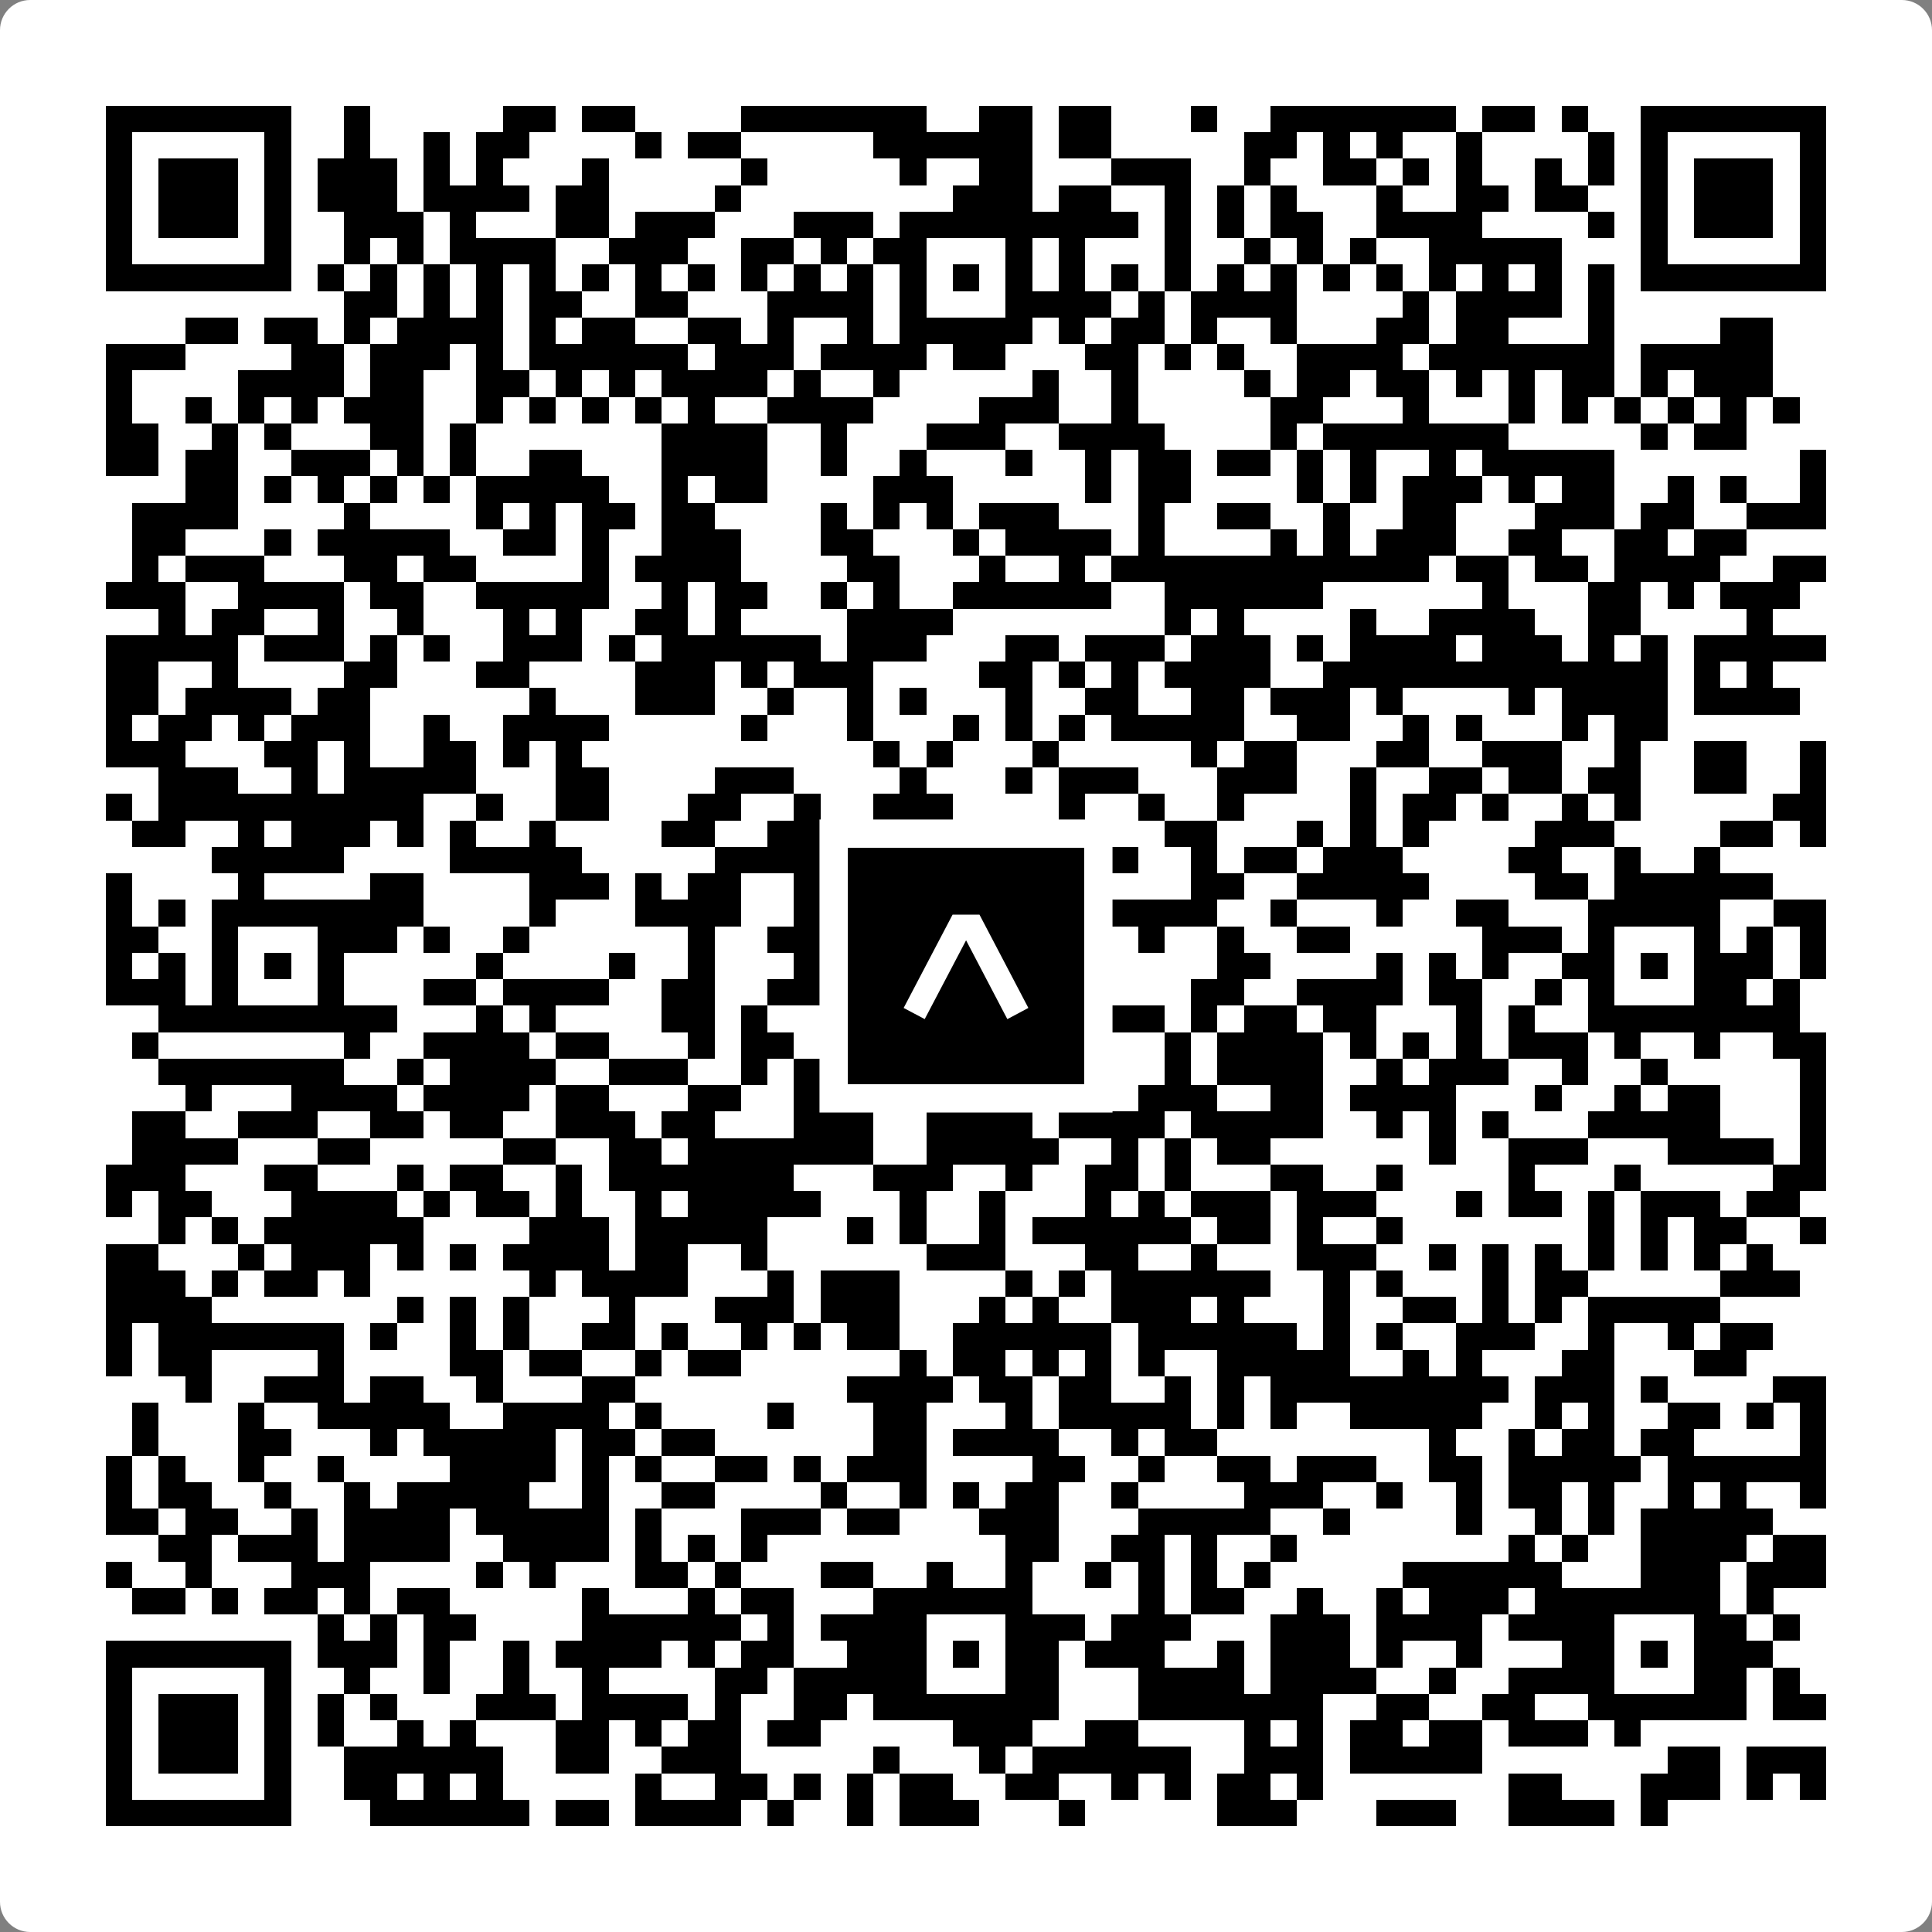 <svg width="512" height="512" viewBox="0 0 512 512" fill="none" xmlns="http://www.w3.org/2000/svg">
    <rect x="0" y="0" width="512" height="512" fill="#808080" stroke="none"/>
    <path d="M0 8C0 3.582 3.582 0 8 0H504C508.418 0 512 3.582 512 8V504C512 508.418 508.418 512 504 512H8C3.582 512 0 508.418 0 504V8Z" fill="white"/>
    <svg xmlns="http://www.w3.org/2000/svg" viewBox="0 0 73 73" shape-rendering="crispEdges" height="512" width="512" x="0" y="0"><path stroke="#000000" d="M4 4.5h7m2 0h1m5 0h2m1 0h2m4 0h7m2 0h2m1 0h2m3 0h1m2 0h7m1 0h2m1 0h1m2 0h7M4 5.5h1m5 0h1m2 0h1m2 0h1m1 0h2m4 0h1m1 0h2m5 0h6m1 0h2m5 0h2m1 0h1m1 0h1m2 0h1m4 0h1m1 0h1m5 0h1M4 6.5h1m1 0h3m1 0h1m1 0h3m1 0h1m1 0h1m3 0h1m5 0h1m5 0h1m2 0h2m3 0h3m2 0h1m2 0h2m1 0h1m1 0h1m2 0h1m1 0h1m1 0h1m1 0h3m1 0h1M4 7.5h1m1 0h3m1 0h1m1 0h3m1 0h4m1 0h2m4 0h1m8 0h3m1 0h2m2 0h1m1 0h1m1 0h1m3 0h1m2 0h2m1 0h2m2 0h1m1 0h3m1 0h1M4 8.5h1m1 0h3m1 0h1m2 0h3m1 0h1m3 0h2m1 0h3m3 0h3m1 0h9m1 0h1m1 0h1m1 0h2m2 0h4m4 0h1m1 0h1m1 0h3m1 0h1M4 9.5h1m5 0h1m2 0h1m1 0h1m1 0h4m2 0h3m2 0h2m1 0h1m1 0h2m3 0h1m1 0h1m3 0h1m2 0h1m1 0h1m1 0h1m2 0h5m3 0h1m5 0h1M4 10.5h7m1 0h1m1 0h1m1 0h1m1 0h1m1 0h1m1 0h1m1 0h1m1 0h1m1 0h1m1 0h1m1 0h1m1 0h1m1 0h1m1 0h1m1 0h1m1 0h1m1 0h1m1 0h1m1 0h1m1 0h1m1 0h1m1 0h1m1 0h1m1 0h1m1 0h1m1 0h7M13 11.5h2m1 0h1m1 0h1m1 0h2m2 0h2m3 0h4m1 0h1m3 0h4m1 0h1m1 0h4m4 0h1m1 0h4m1 0h1M7 12.5h2m1 0h2m1 0h1m1 0h4m1 0h1m1 0h2m2 0h2m1 0h1m2 0h1m1 0h5m1 0h1m1 0h2m1 0h1m2 0h1m3 0h2m1 0h2m3 0h1m4 0h2M4 13.5h3m4 0h2m1 0h3m1 0h1m1 0h6m1 0h3m1 0h4m1 0h2m3 0h2m1 0h1m1 0h1m2 0h4m1 0h7m1 0h5M4 14.5h1m4 0h4m1 0h2m2 0h2m1 0h1m1 0h1m1 0h4m1 0h1m2 0h1m5 0h1m2 0h1m4 0h1m1 0h2m1 0h2m1 0h1m1 0h1m1 0h2m1 0h1m1 0h3M4 15.5h1m2 0h1m1 0h1m1 0h1m1 0h3m2 0h1m1 0h1m1 0h1m1 0h1m1 0h1m2 0h4m4 0h3m2 0h1m5 0h2m3 0h1m3 0h1m1 0h1m1 0h1m1 0h1m1 0h1m1 0h1M4 16.5h2m2 0h1m1 0h1m3 0h2m1 0h1m7 0h4m2 0h1m3 0h3m2 0h4m4 0h1m1 0h7m5 0h1m1 0h2M4 17.5h2m1 0h2m2 0h3m1 0h1m1 0h1m2 0h2m3 0h4m2 0h1m2 0h1m3 0h1m2 0h1m1 0h2m1 0h2m1 0h1m1 0h1m2 0h1m1 0h5m7 0h1M7 18.5h2m1 0h1m1 0h1m1 0h1m1 0h1m1 0h5m2 0h1m1 0h2m4 0h3m5 0h1m1 0h2m4 0h1m1 0h1m1 0h3m1 0h1m1 0h2m2 0h1m1 0h1m2 0h1M5 19.5h4m4 0h1m4 0h1m1 0h1m1 0h2m1 0h2m4 0h1m1 0h1m1 0h1m1 0h3m3 0h1m2 0h2m2 0h1m2 0h2m3 0h3m1 0h2m2 0h3M5 20.5h2m3 0h1m1 0h5m2 0h2m1 0h1m2 0h3m3 0h2m3 0h1m1 0h4m1 0h1m4 0h1m1 0h1m1 0h3m2 0h2m2 0h2m1 0h2M5 21.5h1m1 0h3m3 0h2m1 0h2m4 0h1m1 0h4m4 0h2m3 0h1m2 0h1m1 0h12m1 0h2m1 0h2m1 0h4m2 0h2M4 22.5h3m2 0h4m1 0h2m2 0h5m2 0h1m1 0h2m2 0h1m1 0h1m2 0h6m2 0h6m6 0h1m3 0h2m1 0h1m1 0h3M6 23.5h1m1 0h2m2 0h1m2 0h1m3 0h1m1 0h1m2 0h2m1 0h1m4 0h4m8 0h1m1 0h1m4 0h1m2 0h4m2 0h2m4 0h1M4 24.5h5m1 0h3m1 0h1m1 0h1m2 0h3m1 0h1m1 0h6m1 0h3m3 0h2m1 0h3m1 0h3m1 0h1m1 0h4m1 0h3m1 0h1m1 0h1m1 0h5M4 25.5h2m2 0h1m4 0h2m3 0h2m4 0h3m1 0h1m1 0h3m4 0h2m1 0h1m1 0h1m1 0h4m2 0h13m1 0h1m1 0h1M4 26.5h2m1 0h4m1 0h2m6 0h1m3 0h3m2 0h1m2 0h1m1 0h1m3 0h1m2 0h2m2 0h2m1 0h3m1 0h1m4 0h1m1 0h4m1 0h4M4 27.5h1m1 0h2m1 0h1m1 0h3m2 0h1m2 0h4m5 0h1m3 0h1m3 0h1m1 0h1m1 0h1m1 0h5m2 0h2m2 0h1m1 0h1m3 0h1m1 0h2M4 28.5h3m3 0h2m1 0h1m2 0h2m1 0h1m1 0h1m11 0h1m1 0h1m3 0h1m5 0h1m1 0h2m3 0h2m2 0h3m2 0h1m2 0h2m2 0h1M6 29.5h3m2 0h1m1 0h5m3 0h2m4 0h3m4 0h1m3 0h1m1 0h3m3 0h3m2 0h1m2 0h2m1 0h2m1 0h2m2 0h2m2 0h1M4 30.5h1m1 0h10m2 0h1m2 0h2m3 0h2m2 0h1m2 0h3m4 0h1m2 0h1m2 0h1m4 0h1m1 0h2m1 0h1m2 0h1m1 0h1m5 0h2M5 31.5h2m2 0h1m1 0h3m1 0h1m1 0h1m2 0h1m4 0h2m2 0h3m4 0h1m2 0h2m3 0h2m3 0h1m1 0h1m1 0h1m4 0h3m4 0h2m1 0h1M8 32.5h5m4 0h5m5 0h4m2 0h1m2 0h2m2 0h3m2 0h1m1 0h2m1 0h3m4 0h2m2 0h1m2 0h1M4 33.5h1m4 0h1m4 0h2m4 0h3m1 0h1m1 0h2m2 0h1m1 0h2m2 0h2m1 0h1m1 0h1m3 0h2m2 0h5m4 0h2m1 0h6M4 34.5h1m1 0h1m1 0h8m4 0h1m3 0h4m2 0h1m1 0h7m2 0h5m2 0h1m3 0h1m2 0h2m3 0h5m2 0h2M4 35.5h2m2 0h1m3 0h3m1 0h1m2 0h1m6 0h1m2 0h3m1 0h2m3 0h1m4 0h1m2 0h1m2 0h2m5 0h3m1 0h1m3 0h1m1 0h1m1 0h1M4 36.5h1m1 0h1m1 0h1m1 0h1m1 0h1m5 0h1m4 0h1m2 0h1m3 0h2m1 0h2m1 0h1m1 0h1m1 0h2m4 0h2m4 0h1m1 0h1m1 0h1m2 0h2m1 0h1m1 0h3m1 0h1M4 37.5h3m1 0h1m3 0h1m3 0h2m1 0h4m2 0h2m2 0h4m1 0h1m3 0h2m1 0h1m3 0h2m2 0h4m1 0h2m2 0h1m1 0h1m3 0h2m1 0h1M6 38.5h9m3 0h1m1 0h1m4 0h2m1 0h1m3 0h7m3 0h2m1 0h1m1 0h2m1 0h2m3 0h1m1 0h1m2 0h8M5 39.5h1m7 0h1m2 0h4m1 0h2m3 0h1m1 0h2m3 0h1m1 0h1m2 0h2m1 0h1m2 0h1m1 0h4m1 0h1m1 0h1m1 0h1m1 0h3m1 0h1m2 0h1m2 0h2M6 40.5h7m2 0h1m1 0h4m2 0h3m2 0h1m1 0h3m8 0h1m2 0h1m1 0h4m2 0h1m1 0h3m2 0h1m2 0h1m5 0h1M7 41.5h1m3 0h4m1 0h4m1 0h2m3 0h2m2 0h1m5 0h1m1 0h1m1 0h1m2 0h3m2 0h2m1 0h4m3 0h1m2 0h1m1 0h2m3 0h1M5 42.5h2m2 0h3m2 0h2m1 0h2m2 0h3m1 0h2m3 0h3m2 0h4m1 0h4m1 0h5m2 0h1m1 0h1m1 0h1m3 0h5m3 0h1M5 43.5h4m3 0h2m5 0h2m2 0h2m1 0h7m2 0h5m2 0h1m1 0h1m1 0h2m6 0h1m2 0h3m3 0h4m1 0h1M4 44.5h3m3 0h2m3 0h1m1 0h2m2 0h1m1 0h7m3 0h3m2 0h1m2 0h2m1 0h1m3 0h2m2 0h1m4 0h1m3 0h1m5 0h2M4 45.5h1m1 0h2m3 0h4m1 0h1m1 0h2m1 0h1m2 0h1m1 0h5m3 0h1m2 0h1m3 0h1m1 0h1m1 0h3m1 0h3m3 0h1m1 0h2m1 0h1m1 0h3m1 0h2M6 46.5h1m1 0h1m1 0h6m4 0h3m1 0h5m3 0h1m1 0h1m2 0h1m1 0h6m1 0h2m1 0h1m2 0h1m7 0h1m1 0h1m1 0h2m2 0h1M4 47.5h2m3 0h1m1 0h3m1 0h1m1 0h1m1 0h4m1 0h2m2 0h1m6 0h3m3 0h2m2 0h1m3 0h3m2 0h1m1 0h1m1 0h1m1 0h1m1 0h1m1 0h1m1 0h1M4 48.5h3m1 0h1m1 0h2m1 0h1m6 0h1m1 0h4m3 0h1m1 0h3m4 0h1m1 0h1m1 0h6m2 0h1m1 0h1m3 0h1m1 0h2m5 0h3M4 49.5h4m7 0h1m1 0h1m1 0h1m3 0h1m3 0h3m1 0h3m3 0h1m1 0h1m2 0h3m1 0h1m3 0h1m2 0h2m1 0h1m1 0h1m1 0h5M4 50.5h1m1 0h7m1 0h1m2 0h1m1 0h1m2 0h2m1 0h1m2 0h1m1 0h1m1 0h2m2 0h6m1 0h6m1 0h1m1 0h1m2 0h3m2 0h1m2 0h1m1 0h2M4 51.5h1m1 0h2m4 0h1m4 0h2m1 0h2m2 0h1m1 0h2m6 0h1m1 0h2m1 0h1m1 0h1m1 0h1m2 0h5m2 0h1m1 0h1m3 0h2m3 0h2M7 52.5h1m2 0h3m1 0h2m2 0h1m3 0h2m8 0h4m1 0h2m1 0h2m2 0h1m1 0h1m1 0h9m1 0h3m1 0h1m4 0h2M5 53.5h1m3 0h1m2 0h5m2 0h4m1 0h1m4 0h1m3 0h2m3 0h1m1 0h5m1 0h1m1 0h1m2 0h5m2 0h1m1 0h1m2 0h2m1 0h1m1 0h1M5 54.5h1m3 0h2m3 0h1m1 0h5m1 0h2m1 0h2m6 0h2m1 0h4m2 0h1m1 0h2m8 0h1m2 0h1m1 0h2m1 0h2m4 0h1M4 55.5h1m1 0h1m2 0h1m2 0h1m4 0h4m1 0h1m1 0h1m2 0h2m1 0h1m1 0h3m4 0h2m2 0h1m2 0h2m1 0h3m2 0h2m1 0h5m1 0h6M4 56.5h1m1 0h2m2 0h1m2 0h1m1 0h5m2 0h1m2 0h2m4 0h1m2 0h1m1 0h1m1 0h2m2 0h1m4 0h3m2 0h1m2 0h1m1 0h2m1 0h1m2 0h1m1 0h1m2 0h1M4 57.5h2m1 0h2m2 0h1m1 0h4m1 0h5m1 0h1m3 0h3m1 0h2m3 0h3m3 0h5m2 0h1m4 0h1m2 0h1m1 0h1m1 0h5M6 58.5h2m1 0h3m1 0h4m2 0h4m1 0h1m1 0h1m1 0h1m9 0h2m2 0h2m1 0h1m2 0h1m8 0h1m1 0h1m2 0h4m1 0h2M4 59.5h1m2 0h1m3 0h3m4 0h1m1 0h1m3 0h2m1 0h1m3 0h2m2 0h1m2 0h1m2 0h1m1 0h1m1 0h1m1 0h1m5 0h6m3 0h3m1 0h3M5 60.5h2m1 0h1m1 0h2m1 0h1m1 0h2m5 0h1m3 0h1m1 0h2m3 0h6m4 0h1m1 0h2m2 0h1m2 0h1m1 0h3m1 0h7m1 0h1M12 61.5h1m1 0h1m1 0h2m4 0h6m1 0h1m1 0h4m3 0h3m1 0h3m3 0h3m1 0h4m1 0h4m3 0h2m1 0h1M4 62.5h7m1 0h3m1 0h1m2 0h1m1 0h4m1 0h1m1 0h2m2 0h3m1 0h1m1 0h2m1 0h3m2 0h1m1 0h3m1 0h1m2 0h1m3 0h2m1 0h1m1 0h3M4 63.5h1m5 0h1m2 0h1m2 0h1m2 0h1m2 0h1m4 0h2m1 0h5m3 0h2m3 0h4m1 0h4m2 0h1m2 0h4m3 0h2m1 0h1M4 64.5h1m1 0h3m1 0h1m1 0h1m1 0h1m3 0h3m1 0h4m1 0h1m2 0h2m1 0h7m3 0h7m2 0h2m2 0h2m2 0h6m1 0h2M4 65.5h1m1 0h3m1 0h1m1 0h1m2 0h1m1 0h1m3 0h2m1 0h1m1 0h2m1 0h2m5 0h3m2 0h2m4 0h1m1 0h1m1 0h2m1 0h2m1 0h3m1 0h1M4 66.5h1m1 0h3m1 0h1m2 0h6m2 0h2m2 0h3m5 0h1m3 0h1m1 0h6m2 0h3m1 0h5m7 0h2m1 0h3M4 67.5h1m5 0h1m2 0h2m1 0h1m1 0h1m5 0h1m2 0h2m1 0h1m1 0h1m1 0h2m2 0h2m2 0h1m1 0h1m1 0h2m1 0h1m7 0h2m3 0h3m1 0h1m1 0h1M4 68.5h7m3 0h6m1 0h2m1 0h4m1 0h1m2 0h1m1 0h3m3 0h1m5 0h3m3 0h3m2 0h4m1 0h1"/></svg>

    <rect x="220.932" y="220.932" width="70.137" height="70.137" fill="black" stroke="white" stroke-width="7.514"/>
    <svg x="220.932" y="220.932" width="70.137" height="70.137" viewBox="0 0 116 116" fill="none" xmlns="http://www.w3.org/2000/svg">
      <path d="M63.911 35.496L52.114 35.496L30.667 76.393L39.902 81.271L58.033 46.739L76.117 81.283L85.333 76.385L63.911 35.496Z" fill="white"/>
    </svg>
  </svg>